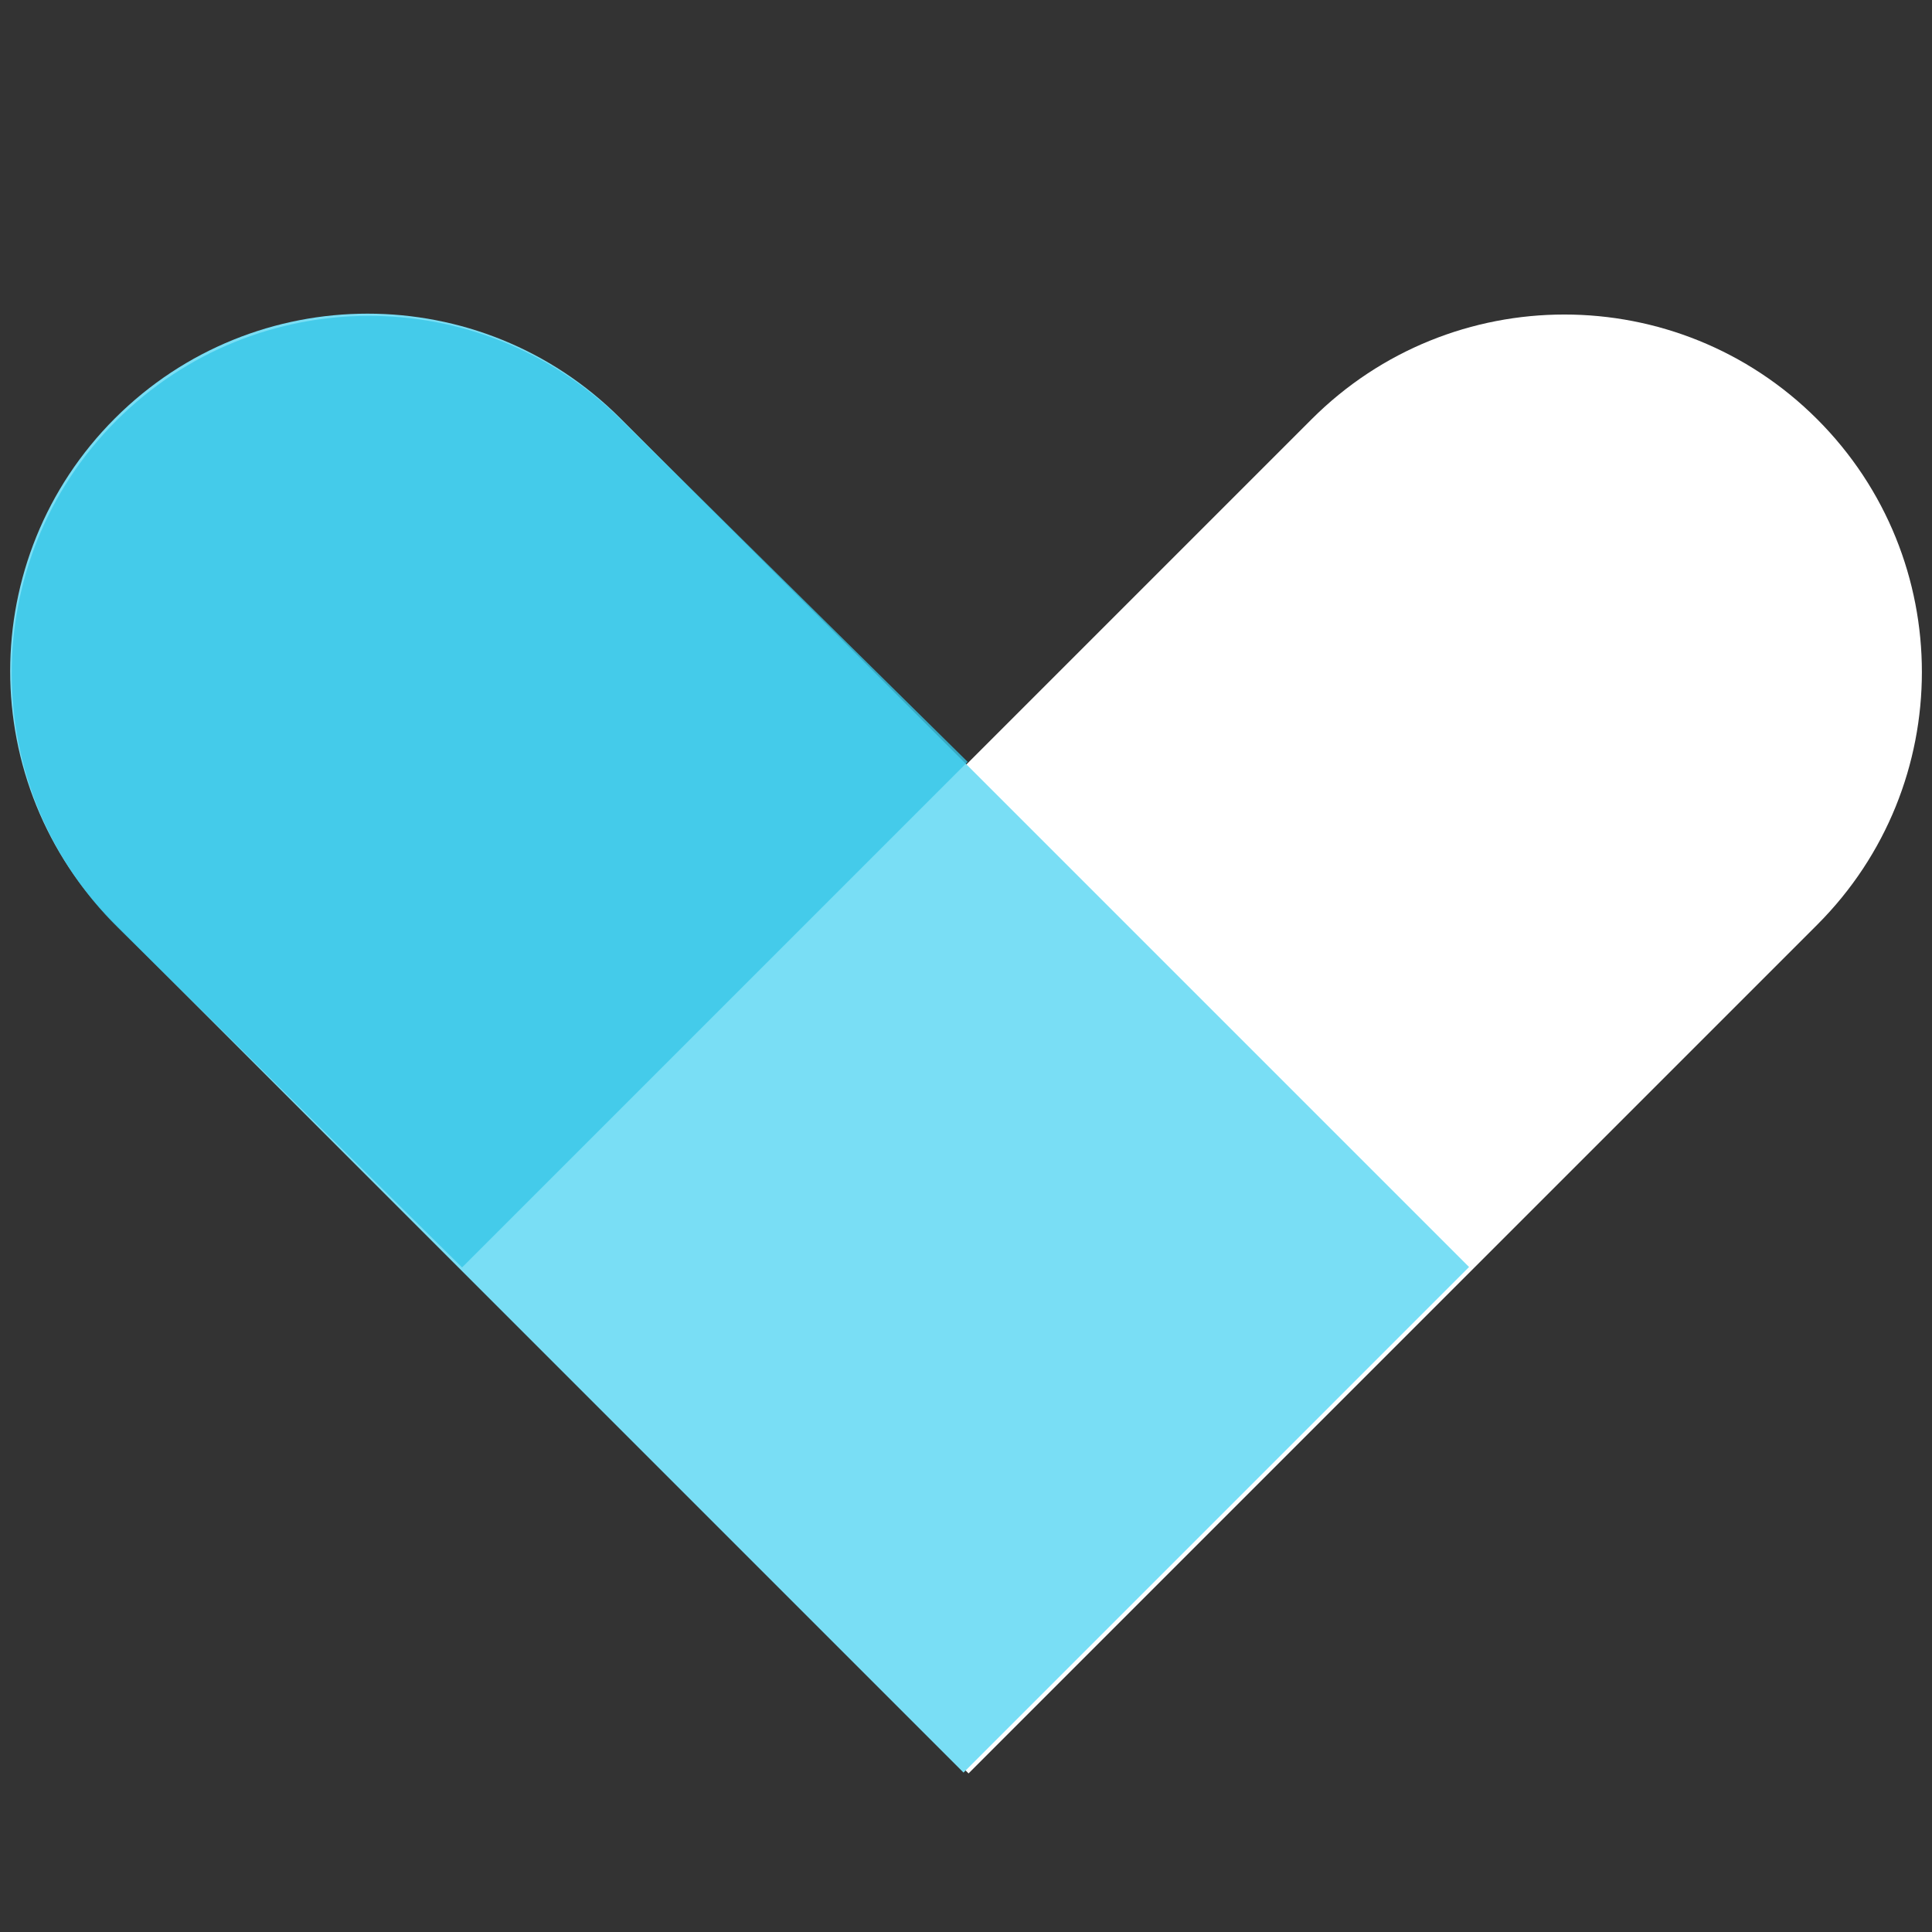 <svg width="60" height="60" viewBox="0 0 60 60" fill="none" xmlns="http://www.w3.org/2000/svg">
<rect x="0" y="0" width="60" height="60" fill="#333333" stroke="none"/>
<g clip-path="url(#clip0_2256_9)">
<path d="M40.734 13.019C45.069 8.684 52.099 8.684 56.434 13.019V13.019C60.77 17.355 60.77 24.385 56.434 28.72L30.079 55.075L14.379 39.374L40.734 13.019Z" fill="white"/>
<path d="M19.268 12.993C14.933 8.657 7.903 8.657 3.568 12.993V12.993C-0.768 17.329 -0.768 24.358 3.568 28.694L29.923 55.049L45.623 39.348L19.268 12.993Z" fill="#79DEF5" style="mix-blend-mode:multiply"/>
<path d="M19.265 13.011C14.921 8.723 7.931 8.745 3.615 13.061V13.061C-0.74 17.416 -0.718 24.484 3.665 28.811L14.35 39.361L30.051 23.66L19.265 13.011Z" fill="#38C6E7" fill-opacity="0.8"/>
</g>
<defs>
<clipPath id="clip0_2256_9">
<rect width="60" height="60" fill="white"/>
</clipPath>
</defs>
</svg>
